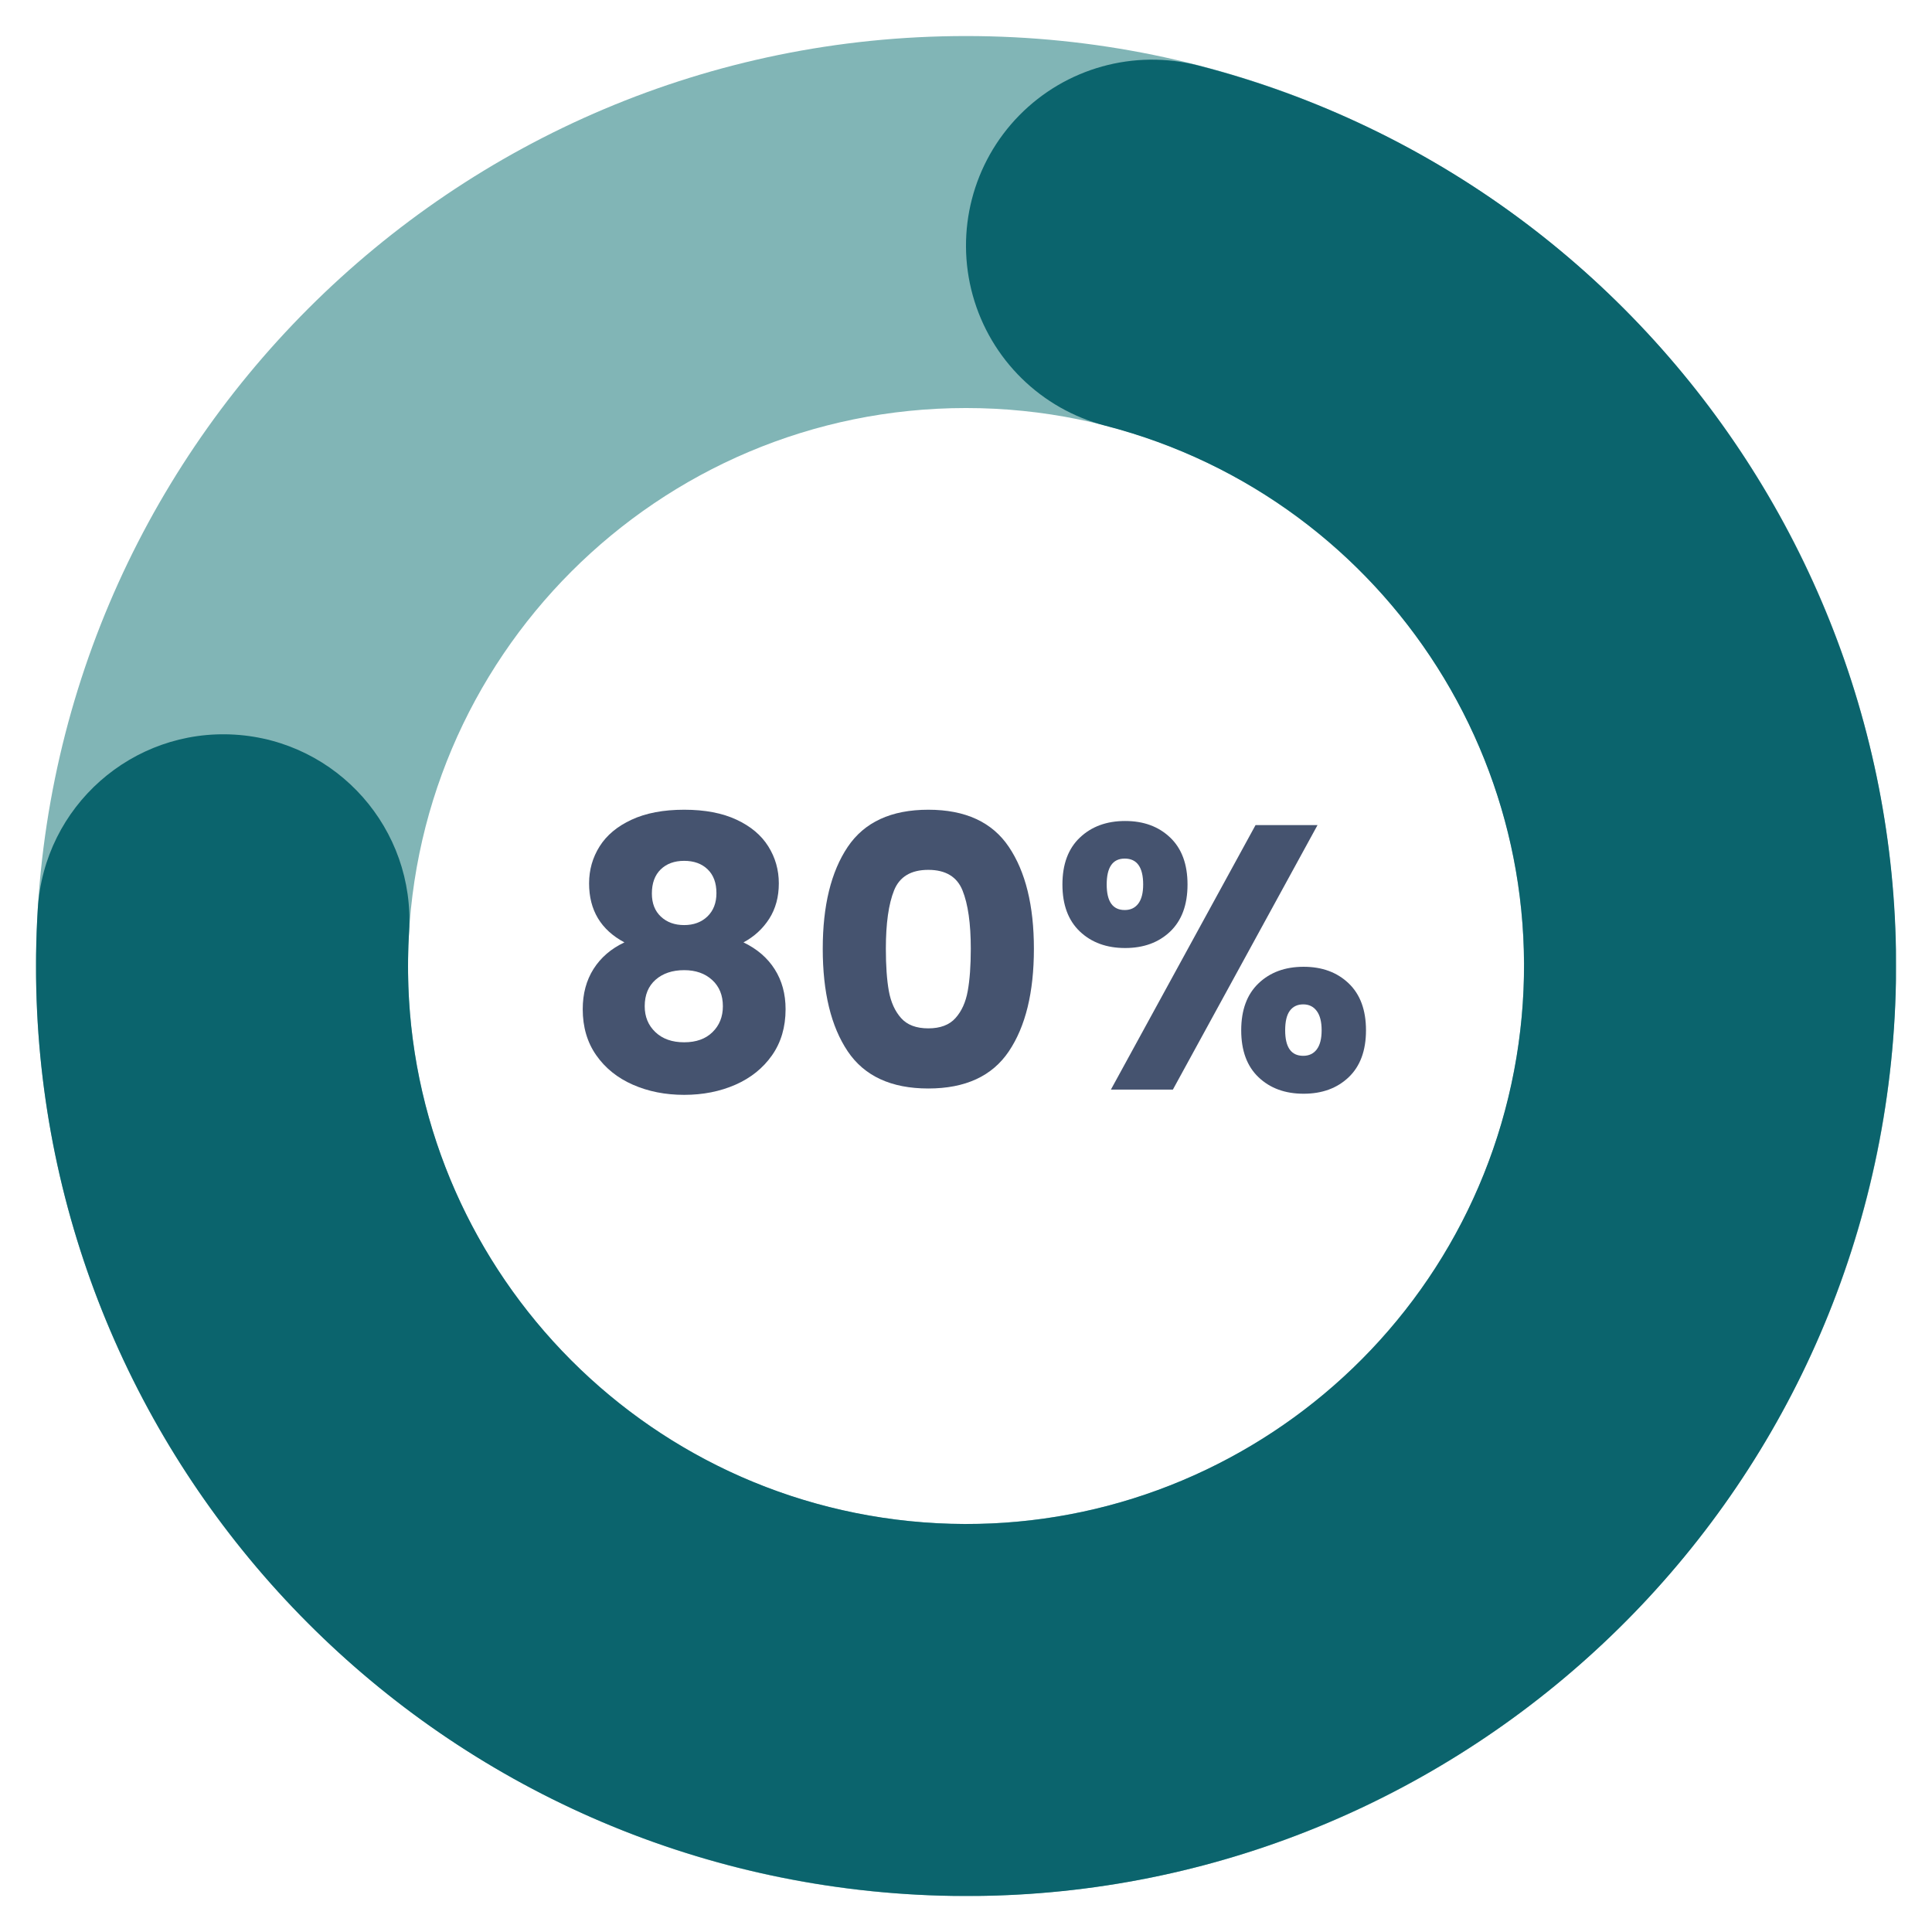 <?xml version="1.0" encoding="UTF-8"?> <svg xmlns="http://www.w3.org/2000/svg" xmlns:xlink="http://www.w3.org/1999/xlink" width="500" zoomAndPan="magnify" viewBox="0 0 375 375" height="500" preserveAspectRatio="xMidYMid meet" version="1.0"><defs><g></g><clipPath id="89b50fe6f8"><path d="M 6.996 6.996 L 368.004 6.996 L 368.004 368.004 L 6.996 368.004 Z M 6.996 6.996 " clip-rule="nonzero"></path></clipPath><clipPath id="6a17974423"><path d="M 187.5 6.996 C 287.191 6.996 368.004 87.809 368.004 187.5 C 368.004 287.191 287.191 368.004 187.5 368.004 C 87.809 368.004 6.996 287.191 6.996 187.5 C 6.996 87.809 87.809 6.996 187.5 6.996 L 187.5 79.199 C 127.688 79.199 79.199 127.688 79.199 187.5 C 79.199 247.312 127.688 295.801 187.5 295.801 C 247.312 295.801 295.805 247.312 295.805 187.5 C 295.805 127.688 247.312 79.199 187.5 79.199 Z M 187.5 6.996 " clip-rule="nonzero"></path></clipPath><clipPath id="19aa3132b4"><path d="M 6 11.227 L 369 11.227 L 369 369 L 6 369 Z M 6 11.227 " clip-rule="nonzero"></path></clipPath><clipPath id="aed7b41b16"><path d="M 232.625 12.727 C 324.828 36.535 382.68 127.871 364.793 221.402 C 346.906 314.934 259.438 378.484 164.957 366.59 C 70.477 354.699 1.484 271.457 7.336 176.41 C 8.562 156.508 25.688 141.371 45.586 142.594 C 65.488 143.82 80.625 160.945 79.402 180.848 C 75.891 237.875 117.285 287.82 173.973 294.953 C 230.664 302.09 283.145 263.961 293.875 207.844 C 304.605 151.723 269.898 96.922 214.574 82.637 C 202.086 79.41 192.27 69.77 188.816 57.344 C 185.363 44.914 188.805 31.59 197.844 22.387 C 206.879 13.188 220.137 9.504 232.625 12.727 Z M 232.625 12.727 " clip-rule="nonzero"></path></clipPath></defs><rect x="-37.5" width="450" fill="#ffffff" y="-37.5" height="450" fill-opacity="1"></rect><rect x="-37.5" width="450" fill="#ffffff" y="-37.5" height="450" fill-opacity="1"></rect><g clip-path="url(#89b50fe6f8)"><g clip-path="url(#6a17974423)"><path fill="#81b5b6" d="M 6.996 6.996 L 368.004 6.996 L 368.004 368.004 L 6.996 368.004 Z M 6.996 6.996 " fill-opacity="1" fill-rule="nonzero"></path></g></g><g clip-path="url(#19aa3132b4)"><g clip-path="url(#aed7b41b16)"><path fill="#0b646d" d="M 6.996 6.996 L 368.004 6.996 L 368.004 368.004 L 6.996 368.004 Z M 6.996 6.996 " fill-opacity="1" fill-rule="nonzero"></path></g></g><g fill="#45536f" fill-opacity="1"><g transform="translate(109.169, 211.495)"><g><path d="M 12.031 -28.578 C 7.457 -31.016 5.172 -34.832 5.172 -40.031 C 5.172 -42.656 5.852 -45.051 7.219 -47.219 C 8.582 -49.383 10.648 -51.109 13.422 -52.391 C 16.191 -53.68 19.594 -54.328 23.625 -54.328 C 27.656 -54.328 31.047 -53.68 33.797 -52.391 C 36.547 -51.109 38.598 -49.383 39.953 -47.219 C 41.316 -45.051 42 -42.656 42 -40.031 C 42 -37.406 41.379 -35.117 40.141 -33.172 C 38.898 -31.234 37.234 -29.703 35.141 -28.578 C 37.773 -27.316 39.797 -25.578 41.203 -23.359 C 42.609 -21.148 43.312 -18.566 43.312 -15.609 C 43.312 -12.148 42.438 -9.172 40.688 -6.672 C 38.938 -4.172 36.566 -2.266 33.578 -0.953 C 30.586 0.359 27.27 1.016 23.625 1.016 C 19.977 1.016 16.66 0.359 13.672 -0.953 C 10.68 -2.266 8.312 -4.172 6.562 -6.672 C 4.812 -9.172 3.938 -12.148 3.938 -15.609 C 3.938 -18.617 4.641 -21.227 6.047 -23.438 C 7.461 -25.656 9.457 -27.367 12.031 -28.578 Z M 29.891 -38.141 C 29.891 -40.129 29.316 -41.672 28.172 -42.766 C 27.035 -43.859 25.52 -44.406 23.625 -44.406 C 21.727 -44.406 20.207 -43.848 19.062 -42.734 C 17.926 -41.617 17.359 -40.062 17.359 -38.062 C 17.359 -36.164 17.941 -34.672 19.109 -33.578 C 20.273 -32.484 21.781 -31.938 23.625 -31.938 C 25.469 -31.938 26.973 -32.492 28.141 -33.609 C 29.305 -34.734 29.891 -36.242 29.891 -38.141 Z M 23.625 -23.188 C 21.344 -23.188 19.492 -22.566 18.078 -21.328 C 16.672 -20.086 15.969 -18.375 15.969 -16.188 C 15.969 -14.145 16.66 -12.469 18.047 -11.156 C 19.43 -9.844 21.289 -9.188 23.625 -9.188 C 25.957 -9.188 27.789 -9.844 29.125 -11.156 C 30.469 -12.469 31.141 -14.145 31.141 -16.188 C 31.141 -18.32 30.445 -20.02 29.062 -21.281 C 27.676 -22.551 25.863 -23.188 23.625 -23.188 Z M 23.625 -23.188 "></path></g></g></g><g fill="#45536f" fill-opacity="1"><g transform="translate(156.414, 211.495)"><g><path d="M 3.281 -27.344 C 3.281 -35.707 4.895 -42.297 8.125 -47.109 C 11.363 -51.922 16.578 -54.328 23.766 -54.328 C 30.961 -54.328 36.176 -51.922 39.406 -47.109 C 42.645 -42.297 44.266 -35.707 44.266 -27.344 C 44.266 -18.883 42.645 -12.25 39.406 -7.438 C 36.176 -2.625 30.961 -0.219 23.766 -0.219 C 16.578 -0.219 11.363 -2.625 8.125 -7.438 C 4.895 -12.25 3.281 -18.883 3.281 -27.344 Z M 32.016 -27.344 C 32.016 -32.25 31.477 -36.023 30.406 -38.672 C 29.332 -41.328 27.117 -42.656 23.766 -42.656 C 20.41 -42.656 18.195 -41.328 17.125 -38.672 C 16.062 -36.023 15.531 -32.25 15.531 -27.344 C 15.531 -24.039 15.723 -21.305 16.109 -19.141 C 16.504 -16.973 17.297 -15.223 18.484 -13.891 C 19.672 -12.555 21.43 -11.891 23.766 -11.891 C 26.098 -11.891 27.859 -12.555 29.047 -13.891 C 30.242 -15.223 31.035 -16.973 31.422 -19.141 C 31.816 -21.305 32.016 -24.039 32.016 -27.344 Z M 32.016 -27.344 "></path></g></g></g><g fill="#45536f" fill-opacity="1"><g transform="translate(203.95, 211.495)"><g><path d="M 2.266 -39.812 C 2.266 -43.75 3.395 -46.785 5.656 -48.922 C 7.914 -51.066 10.844 -52.141 14.438 -52.141 C 18.031 -52.141 20.945 -51.066 23.188 -48.922 C 25.426 -46.785 26.547 -43.75 26.547 -39.812 C 26.547 -35.875 25.426 -32.832 23.188 -30.688 C 20.945 -28.551 18.031 -27.484 14.438 -27.484 C 10.844 -27.484 7.914 -28.551 5.656 -30.688 C 3.395 -32.832 2.266 -35.875 2.266 -39.812 Z M 51.781 -51.344 L 23.703 0 L 11.672 0 L 39.75 -51.344 Z M 14.359 -44.844 C 12.023 -44.844 10.859 -43.164 10.859 -39.812 C 10.859 -36.508 12.023 -34.859 14.359 -34.859 C 15.484 -34.859 16.359 -35.27 16.984 -36.094 C 17.617 -36.926 17.938 -38.164 17.938 -39.812 C 17.938 -43.164 16.742 -44.844 14.359 -44.844 Z M 36.969 -11.516 C 36.969 -15.453 38.086 -18.488 40.328 -20.625 C 42.566 -22.77 45.484 -23.844 49.078 -23.844 C 52.672 -23.844 55.586 -22.77 57.828 -20.625 C 60.066 -18.488 61.188 -15.453 61.188 -11.516 C 61.188 -7.578 60.066 -4.539 57.828 -2.406 C 55.586 -0.27 52.672 0.797 49.078 0.797 C 45.484 0.797 42.566 -0.27 40.328 -2.406 C 38.086 -4.539 36.969 -7.578 36.969 -11.516 Z M 49 -16.547 C 47.883 -16.547 47.02 -16.133 46.406 -15.312 C 45.801 -14.488 45.5 -13.223 45.5 -11.516 C 45.5 -8.211 46.664 -6.562 49 -6.562 C 50.125 -6.562 51 -6.973 51.625 -7.797 C 52.258 -8.629 52.578 -9.867 52.578 -11.516 C 52.578 -13.172 52.258 -14.422 51.625 -15.266 C 51 -16.117 50.125 -16.547 49 -16.547 Z M 49 -16.547 "></path></g></g></g></svg> 